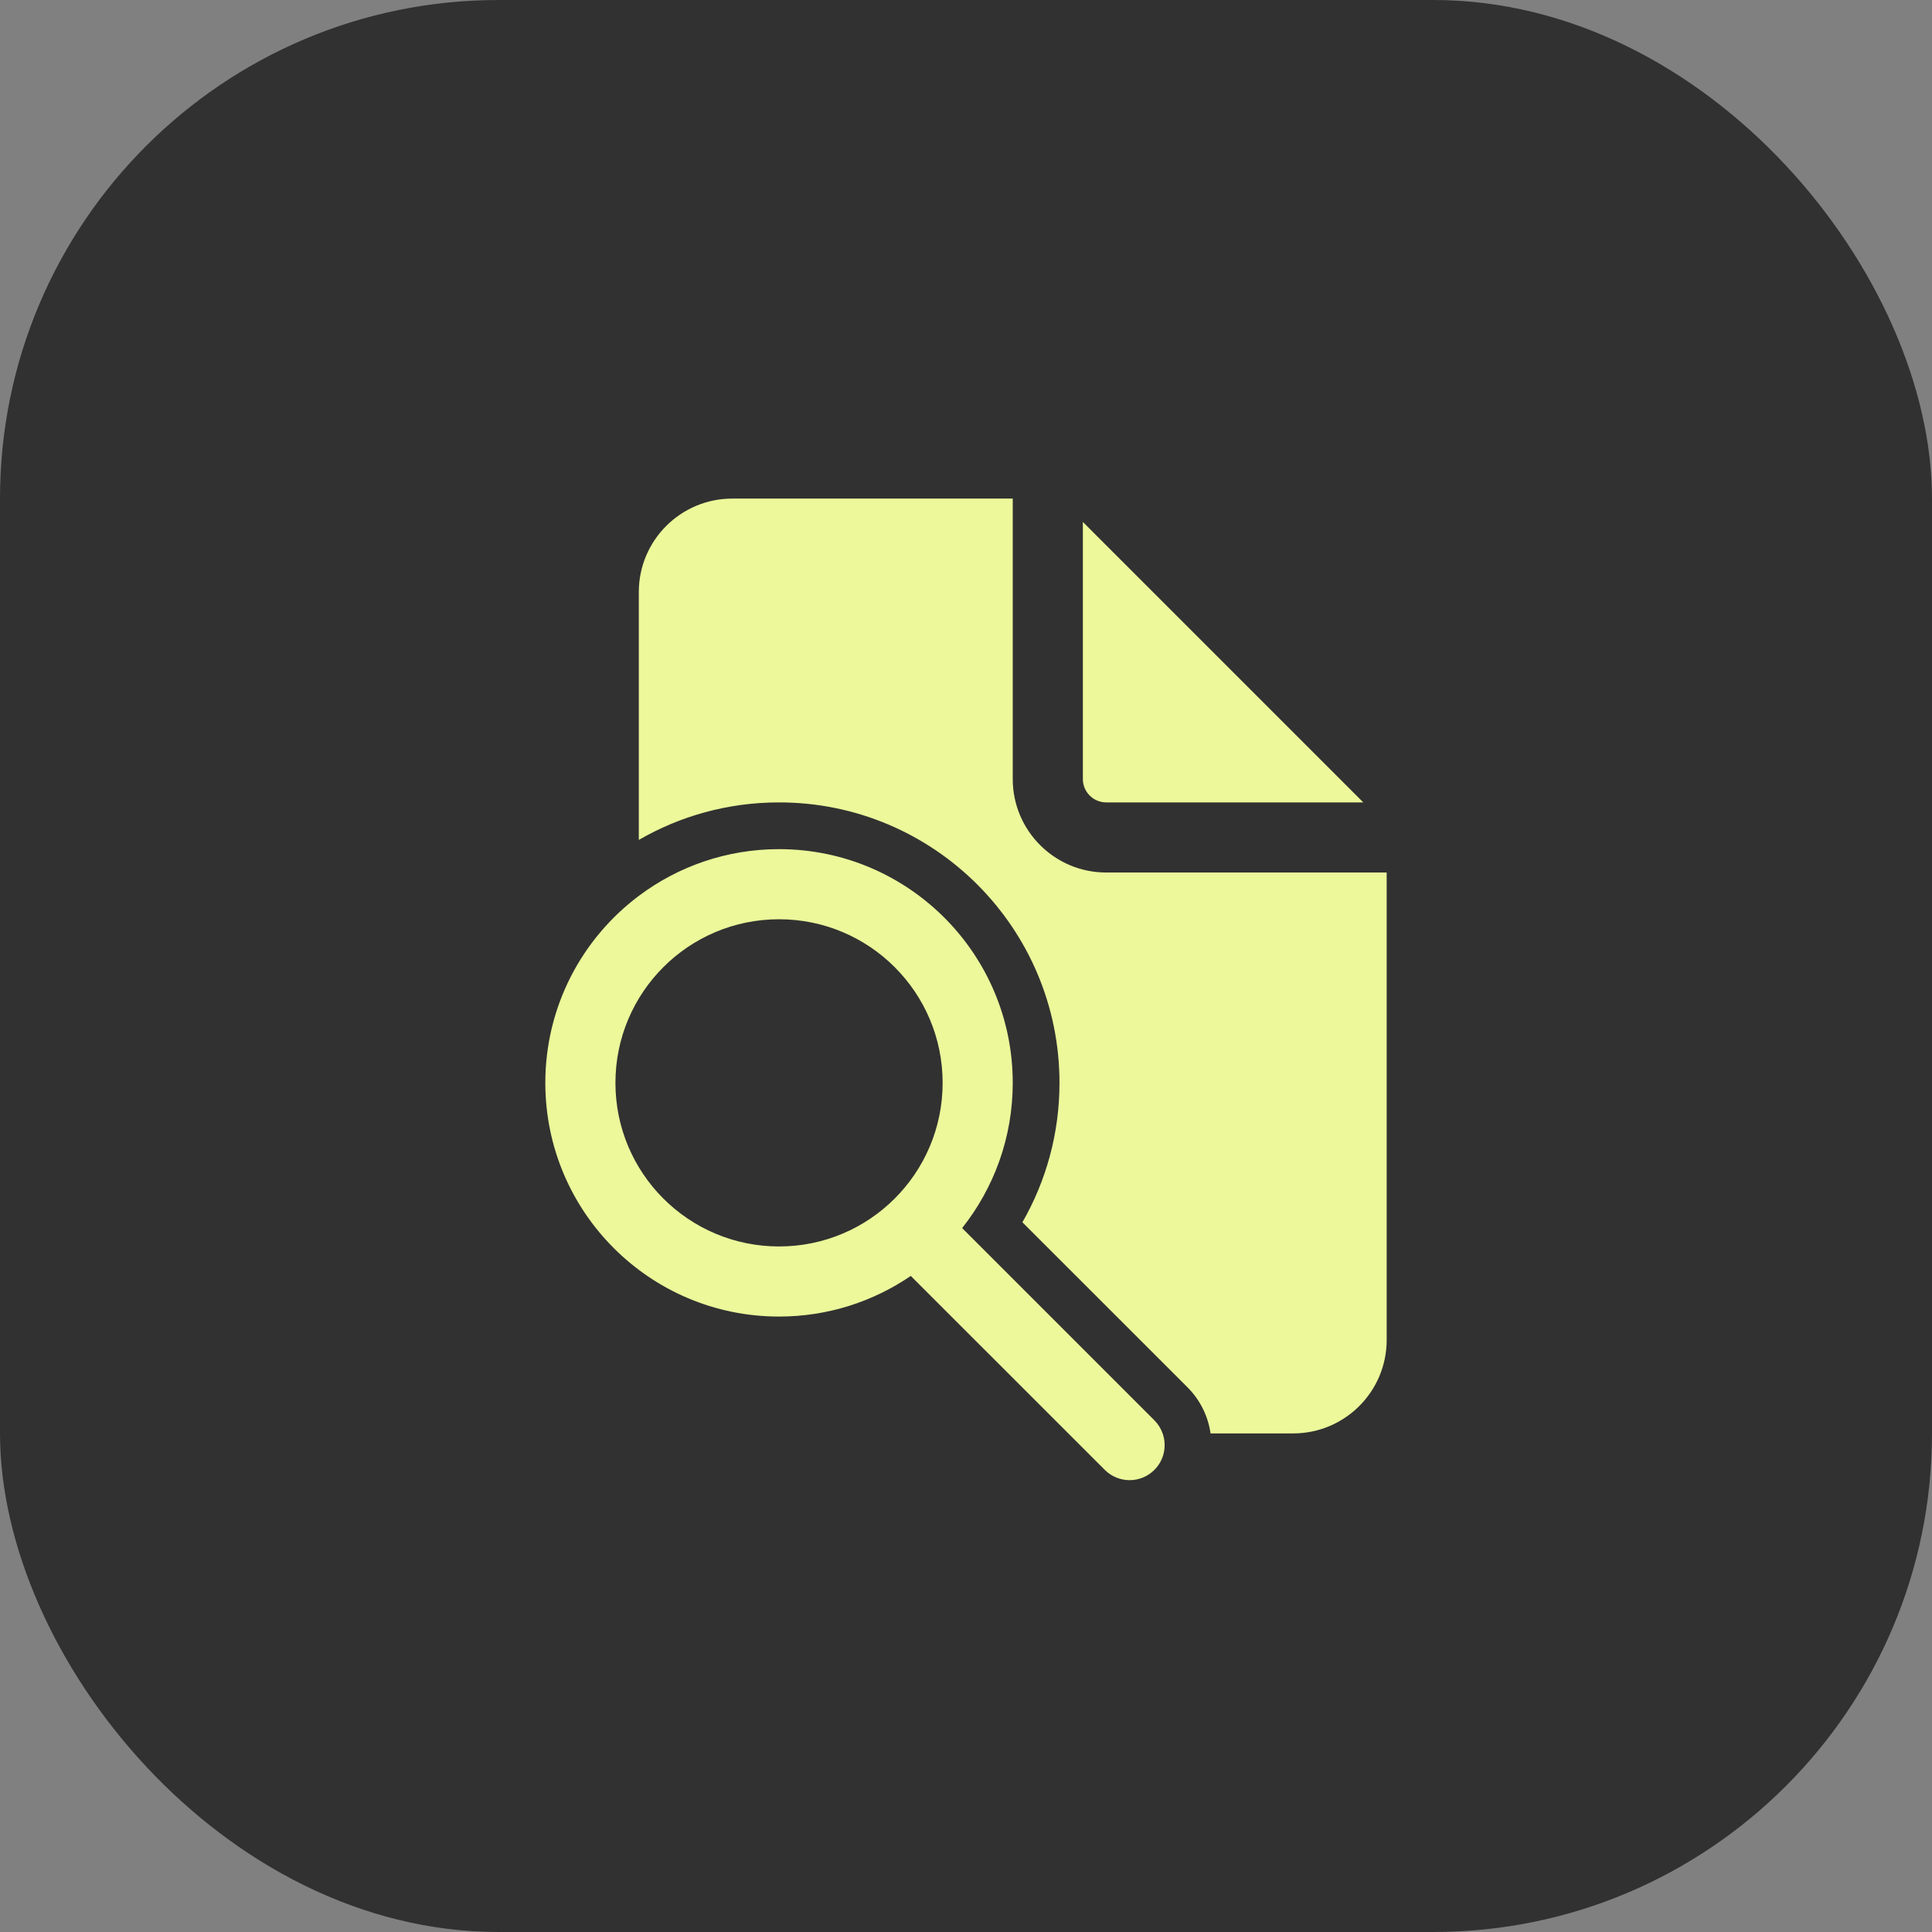 <?xml version="1.0" encoding="UTF-8"?> <svg xmlns="http://www.w3.org/2000/svg" width="31" height="31" viewBox="0 0 31 31" fill="none"><rect x="0" y="0" width="31" height="31" fill="#808080" stroke="none"/><rect width="31" height="31" rx="8" fill="#313131"></rect><path d="M16.25 12.5V8H11.75C10.922 8 10.25 8.672 10.25 9.5V13.477C10.912 13.094 11.68 12.875 12.5 12.875C14.985 12.875 17 14.89 17 17.375C17 18.189 16.784 18.953 16.405 19.612L19.053 22.259C19.262 22.468 19.385 22.729 19.424 23H20.75C21.578 23 22.25 22.328 22.25 21.5V14H17.75C16.922 14 16.25 13.328 16.25 12.5ZM17.727 23.585C17.947 23.805 18.303 23.805 18.523 23.585C18.681 23.427 18.725 23.198 18.655 23C18.628 22.923 18.584 22.851 18.523 22.79L15.438 19.705C15.946 19.065 16.25 18.256 16.25 17.375C16.25 16.353 15.841 15.426 15.178 14.75C14.497 14.056 13.549 13.625 12.5 13.625C11.656 13.625 10.877 13.904 10.25 14.375C9.339 15.059 8.75 16.148 8.75 17.375C8.75 19.446 10.429 21.125 12.5 21.125C13.284 21.125 14.012 20.884 14.614 20.473L17.727 23.585ZM12.5 14.75C13.95 14.75 15.125 15.925 15.125 17.375C15.125 18.825 13.95 20 12.5 20C11.05 20 9.875 18.825 9.875 17.375C9.875 15.925 11.05 14.75 12.5 14.75ZM17.375 12.5V8.375L21.875 12.875H17.75C17.543 12.875 17.375 12.707 17.375 12.5Z" fill="#ECF89A"></path></svg> 